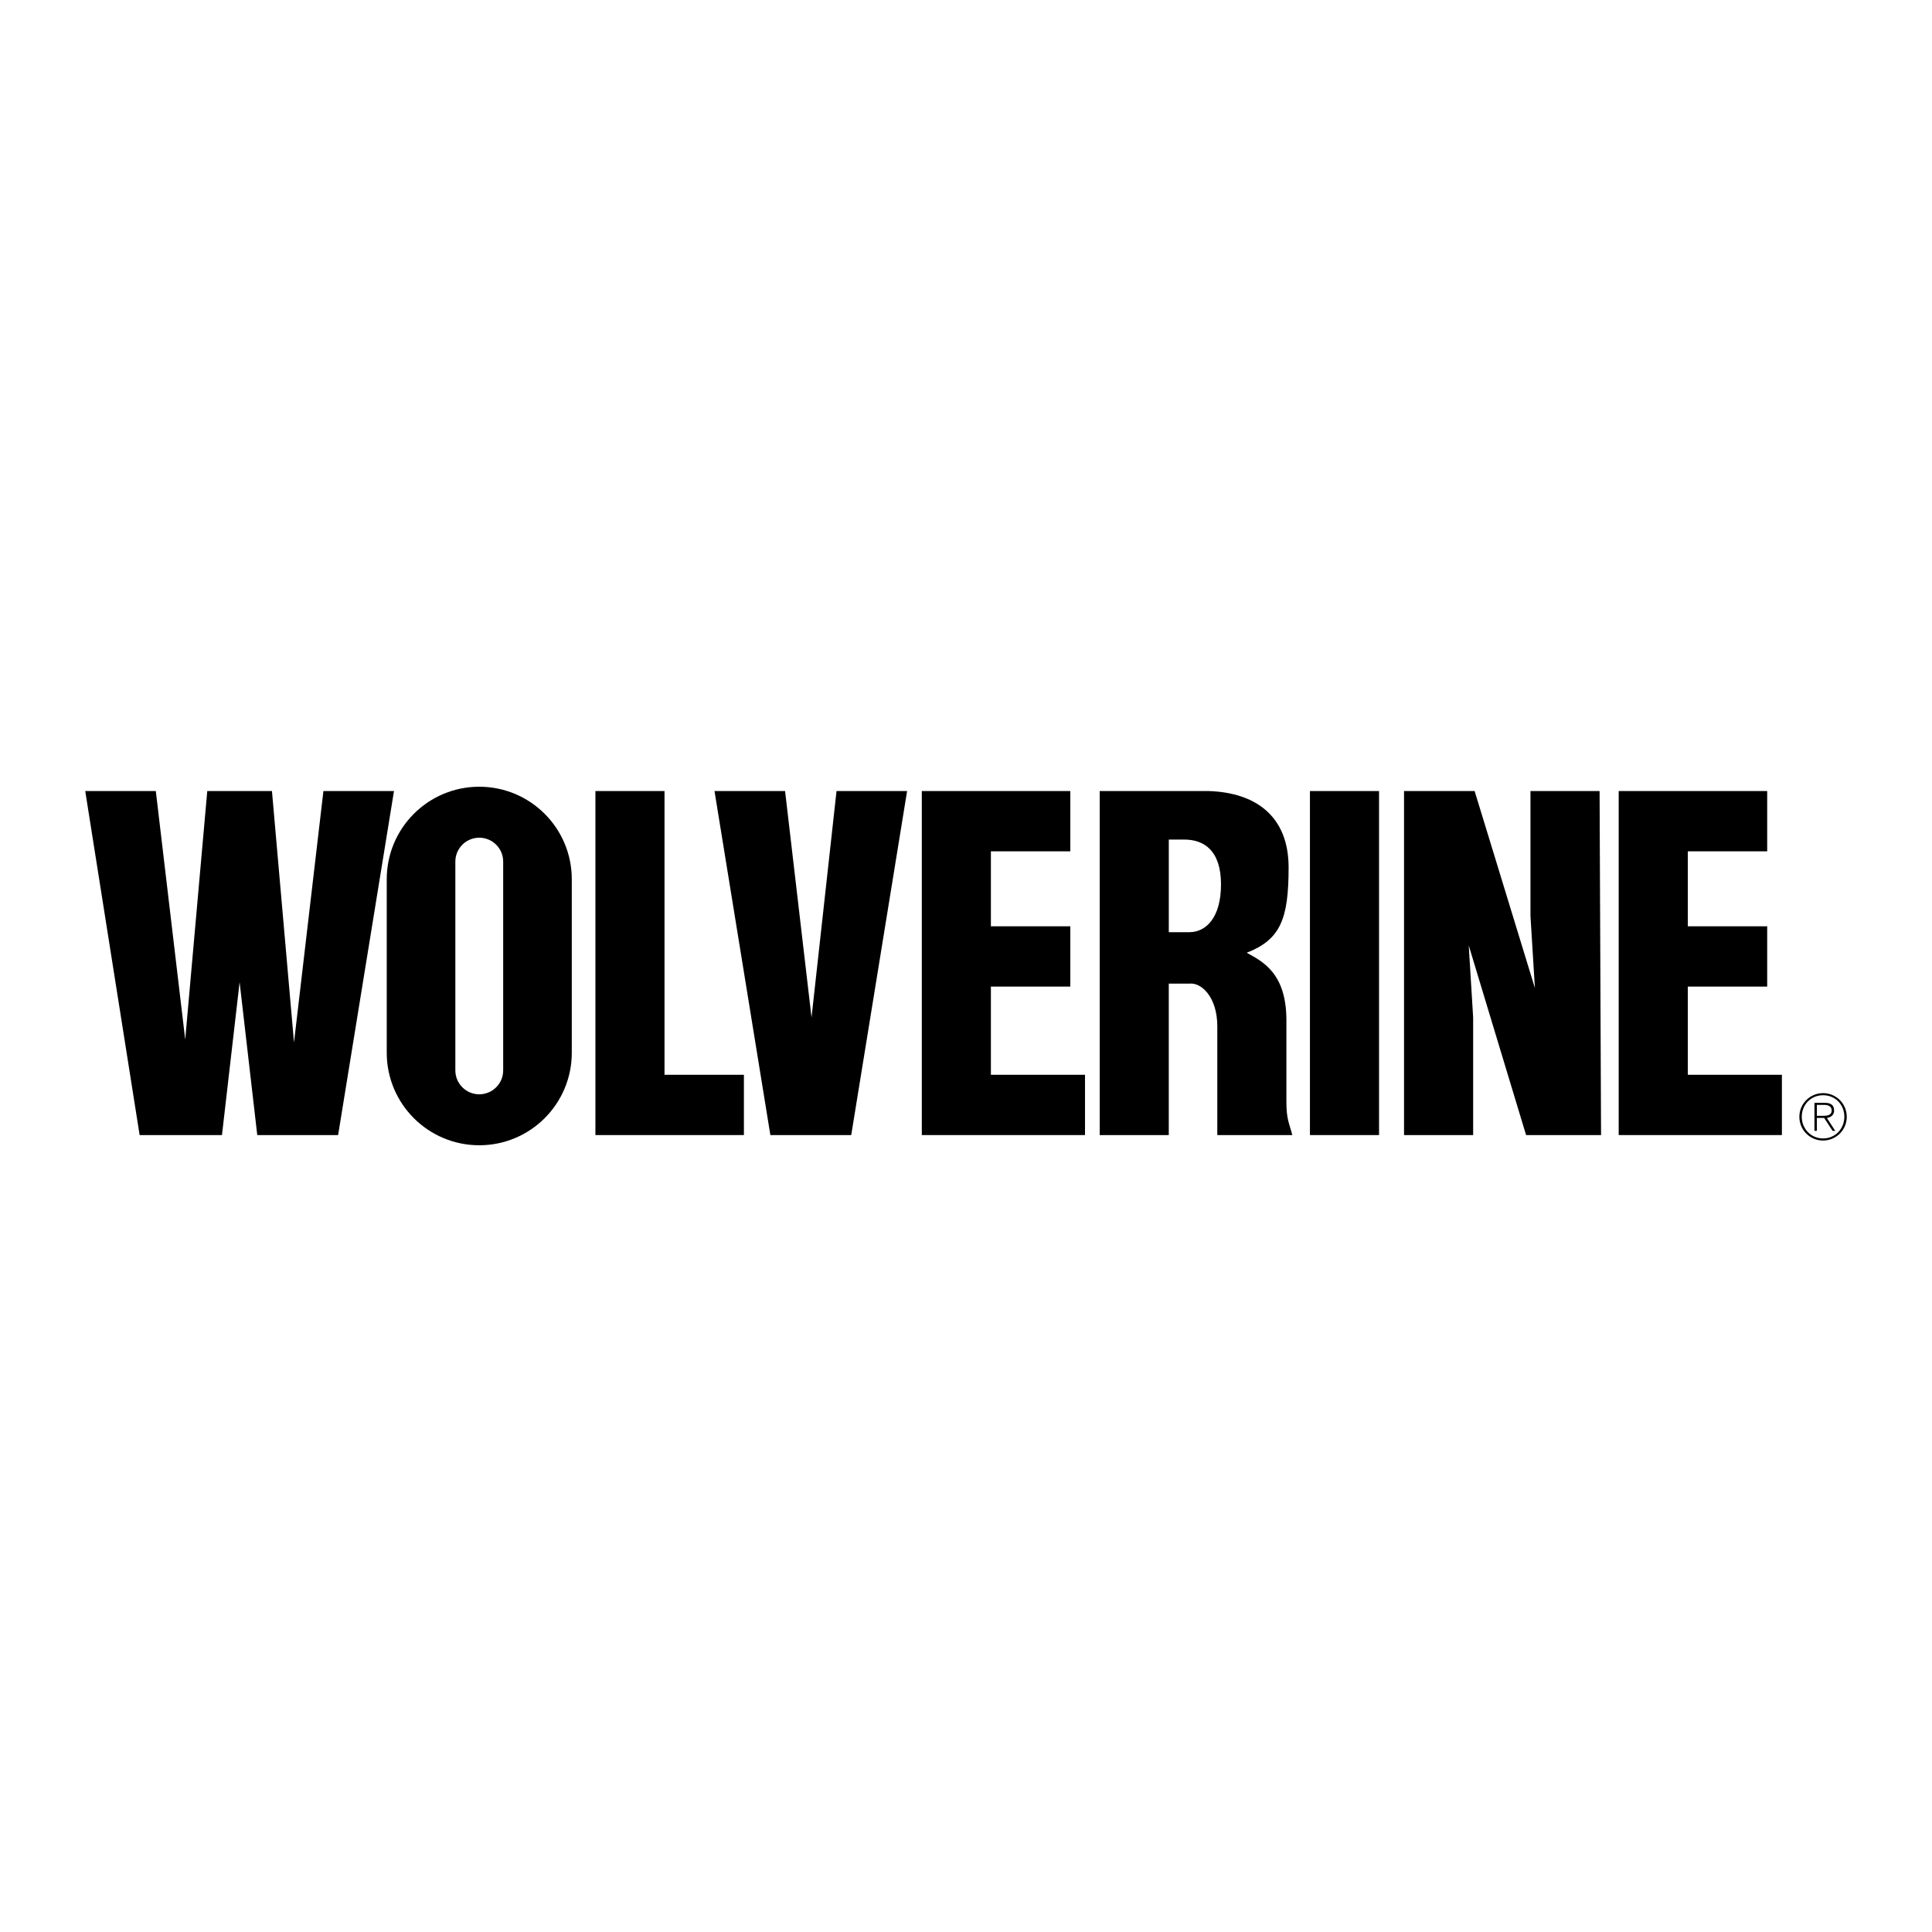 <?xml version="1.0" encoding="utf-8"?>
<!-- Generator: Adobe Illustrator 13.0.0, SVG Export Plug-In . SVG Version: 6.00 Build 14948)  -->
<!DOCTYPE svg PUBLIC "-//W3C//DTD SVG 1.0//EN" "http://www.w3.org/TR/2001/REC-SVG-20010904/DTD/svg10.dtd">
<svg version="1.0" id="Layer_1" xmlns="http://www.w3.org/2000/svg" xmlns:xlink="http://www.w3.org/1999/xlink" x="0px" y="0px"
	 width="192.756px" height="192.756px" viewBox="0 0 192.756 192.756" enable-background="new 0 0 192.756 192.756"
	 xml:space="preserve">
<g>
	<polygon fill-rule="evenodd" clip-rule="evenodd" fill="#FFFFFF" points="0,0 192.756,0 192.756,192.756 0,192.756 0,0 	"/>
	<path fill-rule="evenodd" clip-rule="evenodd" d="M50.202,106.793c0,1.316-1.068,2.385-2.386,2.385
		c-1.317,0-2.386-1.068-2.386-2.385v-20.83c0-1.317,1.068-2.385,2.386-2.385c1.318,0,2.386,1.068,2.386,2.385V106.793
		L50.202,106.793z M57.047,105.031V87.723c0-5.098-4.133-9.231-9.231-9.231c-5.098,0-9.231,4.133-9.231,9.231v17.308
		c0,5.1,4.133,9.232,9.231,9.232C52.915,114.264,57.047,110.131,57.047,105.031L57.047,105.031z"/>
	<polygon fill-rule="evenodd" clip-rule="evenodd" points="59.404,78.922 59.404,113.246 74.22,113.246 74.22,107.232 
		66.298,107.232 66.298,78.922 59.404,78.922 	"/>
	<polygon fill-rule="evenodd" clip-rule="evenodd" points="91.969,78.922 91.969,113.246 108.251,113.246 108.251,107.232 
		98.862,107.232 98.862,98.432 106.784,98.432 106.784,92.417 98.862,92.417 98.862,84.937 106.784,84.937 106.784,78.922 
		91.969,78.922 	"/>
	<polygon fill-rule="evenodd" clip-rule="evenodd" points="71.286,78.922 78.327,78.922 80.967,101.512 83.461,78.922 
		90.502,78.922 84.927,113.246 76.86,113.246 71.286,78.922 	"/>
	<polygon fill-rule="evenodd" clip-rule="evenodd" points="161.498,78.922 161.498,113.246 177.78,113.246 177.78,107.232 
		168.392,107.232 168.392,98.432 176.313,98.432 176.313,92.417 168.392,92.417 168.392,84.937 176.313,84.937 176.313,78.922 
		161.498,78.922 	"/>
	<polygon fill-rule="evenodd" clip-rule="evenodd" points="140.081,78.922 140.081,113.246 146.976,113.246 146.976,101.512 
		146.536,94.325 152.257,113.246 159.737,113.246 159.591,78.922 152.696,78.922 152.696,91.391 153.137,98.578 147.123,78.922 
		140.081,78.922 	"/>
	<polygon fill-rule="evenodd" clip-rule="evenodd" points="137.588,113.246 137.588,78.922 130.693,78.922 130.693,113.246 
		137.588,113.246 	"/>
	<polygon fill-rule="evenodd" clip-rule="evenodd" points="8.504,78.922 15.545,78.922 18.479,103.713 20.679,78.922 27.133,78.922 
		29.333,104.006 32.268,78.922 39.308,78.922 33.734,113.246 25.667,113.246 23.906,97.99 22.146,113.246 13.931,113.246 
		8.504,78.922 	"/>
	<path fill-rule="evenodd" clip-rule="evenodd" d="M116.611,93.004h2.054c1.614,0,3.154-1.394,3.154-4.767
		c0-3.374-1.687-4.474-3.667-4.474h-1.541V93.004L116.611,93.004z M116.611,113.246h-6.894V78.922h10.854
		c4.694,0.146,7.994,2.494,7.994,7.628c0,5.134-0.807,7.187-4.18,8.507c1.613,0.88,3.96,2.054,3.96,6.747v8.141
		c0,1.762,0.294,2.127,0.587,3.301h-7.481v-10.854c0-2.936-1.613-4.402-2.787-4.254h-2.054V113.246L116.611,113.246z"/>
	<path fill-rule="evenodd" clip-rule="evenodd" d="M181.268,110.238h0.771c0.335,0,0.708,0.127,0.708,0.557
		c0,0.486-0.462,0.531-0.885,0.531h-0.595v0.209h0.728l0.841,1.289h0.266l-0.835-1.283c0.398-0.062,0.721-0.283,0.721-0.74
		c0-0.506-0.278-0.77-0.91-0.77h-1.05v2.793h0.24V110.238L181.268,110.238z"/>
	<path fill-rule="evenodd" clip-rule="evenodd" d="M181.888,109.062c1.309,0,2.364,1.057,2.364,2.365s-1.056,2.365-2.364,2.365
		c-1.31,0-2.365-1.057-2.365-2.365S180.578,109.062,181.888,109.062l0.006,0.209c-1.221,0-2.131,0.936-2.131,2.156
		c0,1.195,0.923,2.156,2.131,2.156s2.118-0.967,2.118-2.162c0-1.209-0.904-2.15-2.118-2.15L181.888,109.062L181.888,109.062z"/>
</g>
</svg>
